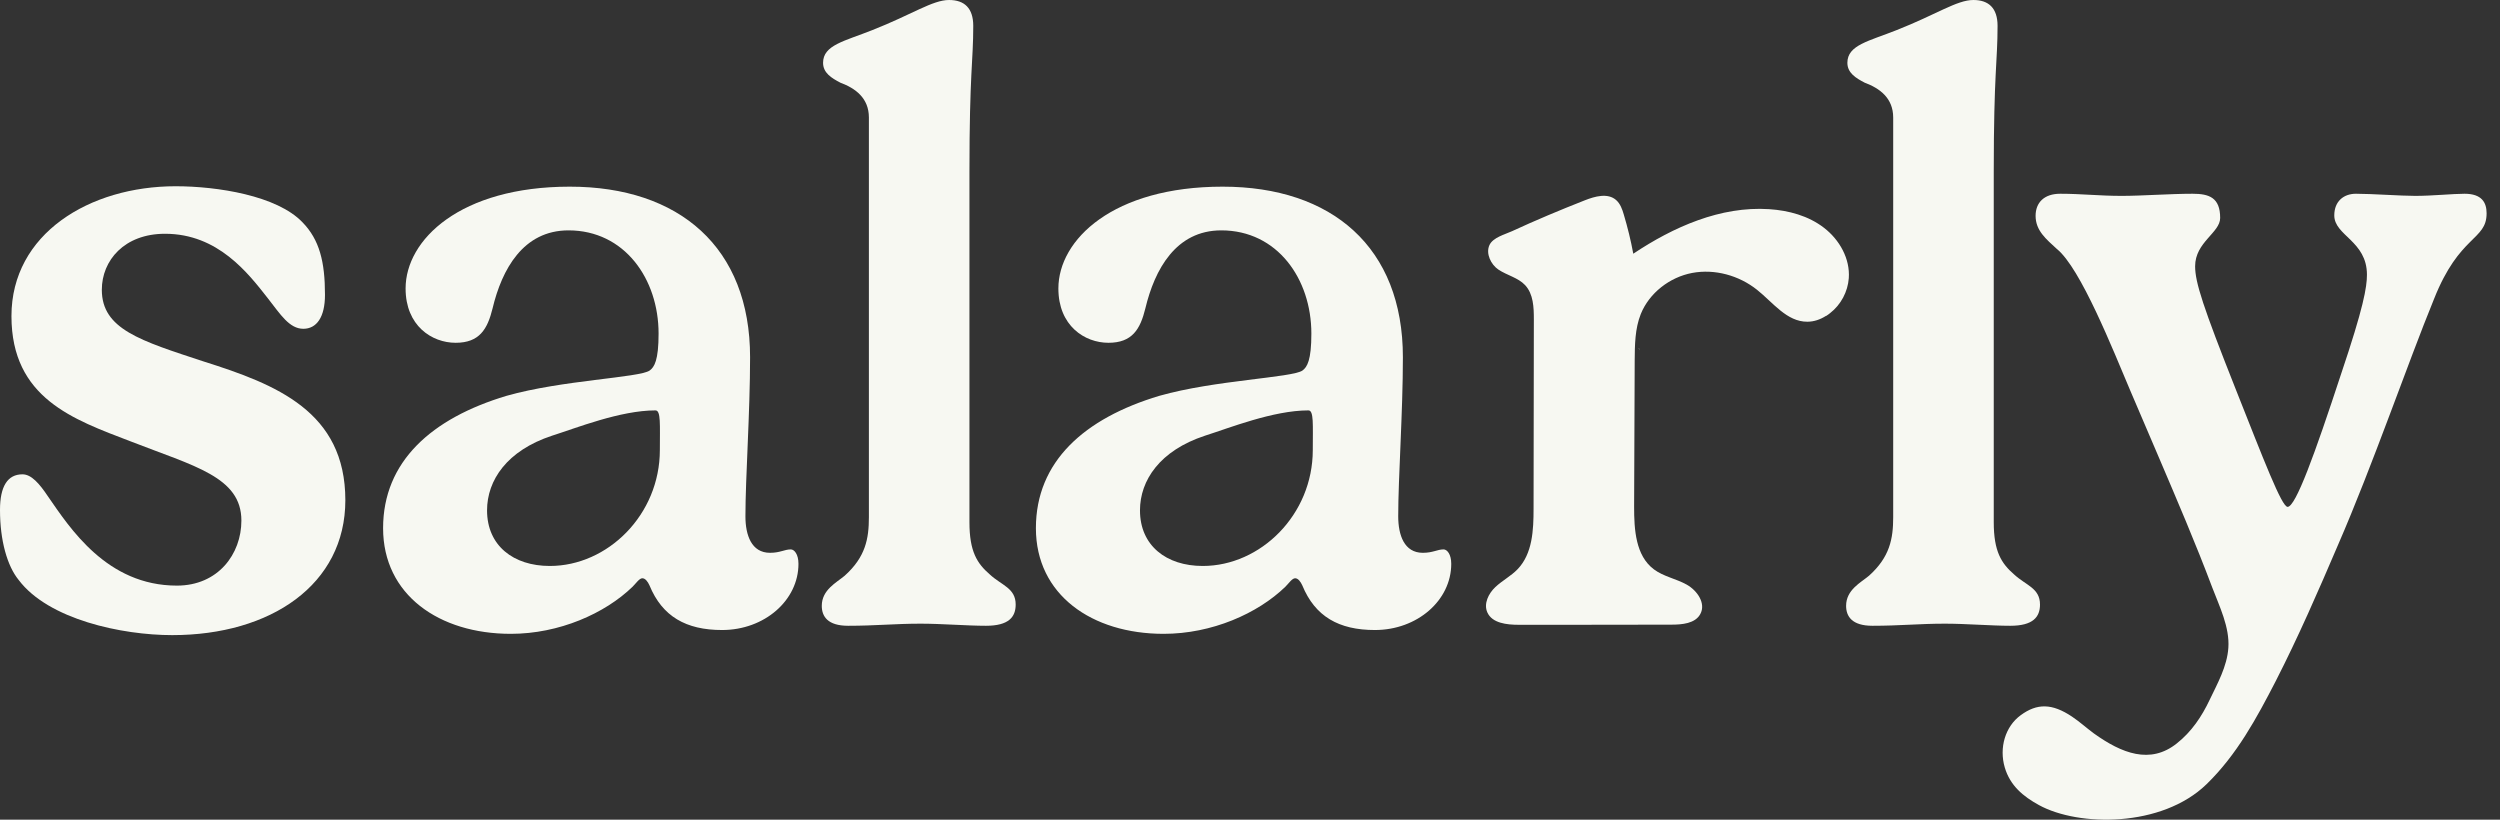 <svg width="122" height="40" viewBox="0 0 122 40" fill="none" xmlns="http://www.w3.org/2000/svg">
<rect x="0" y="0" width="122" height="40" fill="#333333" stroke="none"/>
<g clip-path="url(#clip0_6436_1966)">
<path d="M121.346 10.414C121.346 11.739 120.021 11.45 118.778 14.597C117.515 17.681 115.776 22.733 114.099 26.584C113.14 28.827 112.167 31.063 111.056 33.237C110.124 35.045 109.158 36.833 107.681 38.268C105.493 40.394 101.428 40.345 99.503 39.289C98.723 38.862 98.095 38.337 97.833 37.454C97.55 36.494 97.853 35.452 98.613 34.9C99.413 34.314 100.138 34.321 101.111 34.969C101.484 35.218 101.815 35.521 102.181 35.791C103.547 36.77 104.934 37.309 106.225 36.281C106.943 35.715 107.446 34.969 107.833 34.148C108.205 33.368 108.682 32.526 108.744 31.615C108.813 30.608 108.309 29.593 107.957 28.668C107.15 26.522 106.245 24.417 105.348 22.312C104.893 21.242 104.43 20.173 103.975 19.103C103.105 17.053 101.532 13.078 100.372 12.147C99.855 11.67 99.337 11.256 99.337 10.532C99.337 9.89 99.751 9.455 100.538 9.455C101.573 9.455 102.443 9.559 103.54 9.559C104.534 9.559 105.9 9.455 106.998 9.455C107.805 9.455 108.344 9.641 108.344 10.635C108.344 11.36 107.122 11.815 107.122 12.995C107.122 13.782 107.515 14.983 109.089 18.958C110.476 22.457 111.346 24.735 111.635 24.735C112.029 24.735 112.96 22.167 114.244 18.254C115.341 15.004 115.507 14.01 115.507 13.409C115.507 11.753 113.913 11.505 113.913 10.511C113.913 9.828 114.368 9.455 114.969 9.455C115.756 9.455 117.143 9.559 117.867 9.559C118.695 9.559 119.71 9.455 120.269 9.455C121.118 9.455 121.346 9.89 121.346 10.408V10.414Z" fill="#F7F8F2"/>
<path d="M9.938 17.64C6.853 16.625 4.969 16.066 4.969 14.141C4.969 12.712 6.066 11.408 8.054 11.408C10.642 11.408 12.112 13.333 13.085 14.575C13.685 15.341 14.12 16.045 14.803 16.045C15.445 16.045 15.859 15.486 15.859 14.389C15.859 12.774 15.59 11.698 14.762 10.849C13.52 9.544 10.6 9.089 8.571 9.089C4.369 9.089 0.559 11.408 0.559 15.424C0.559 19.441 3.602 20.476 6.356 21.532C9.482 22.753 11.78 23.271 11.78 25.404C11.78 27.039 10.642 28.578 8.634 28.578C5.217 28.578 3.416 25.776 2.34 24.223C1.925 23.602 1.532 23.147 1.097 23.147C0.373 23.147 0 23.727 0 24.886C0 26.377 0.352 27.619 0.911 28.302C2.36 30.228 5.942 30.994 8.406 30.994C13.209 30.994 16.853 28.53 16.853 24.41C16.853 20.083 13.478 18.758 9.938 17.64Z" fill="#F7F8F2"/>
<path d="M38.592 26.811C38.281 26.811 38.074 26.977 37.577 26.977C36.666 26.977 36.377 26.107 36.377 25.196C36.377 23.312 36.604 20.124 36.604 17.432C36.604 12.07 33.147 9.109 27.805 9.109C22.463 9.109 19.793 11.697 19.793 14.078C19.793 15.9 21.076 16.728 22.236 16.728C23.395 16.728 23.788 16.066 24.037 15.051C24.492 13.147 25.528 11.242 27.743 11.242C30.476 11.242 32.139 13.609 32.139 16.28C32.139 17.584 31.932 17.915 31.704 18.081C31.207 18.433 27.412 18.55 24.72 19.316C21.056 20.414 18.695 22.526 18.695 25.776C18.695 29.027 21.428 30.931 24.927 30.931C27.287 30.931 29.523 29.938 30.869 28.633C31.035 28.468 31.201 28.219 31.345 28.219C31.49 28.219 31.615 28.385 31.697 28.571C32.319 30.082 33.478 30.745 35.238 30.745C37.308 30.745 38.965 29.296 38.965 27.515C38.965 27.039 38.757 26.811 38.592 26.811ZM26.832 27.619C25.051 27.619 23.768 26.625 23.768 24.907C23.768 23.436 24.741 21.987 26.936 21.263C28.116 20.89 30.269 20.027 31.987 20.027C32.256 20.027 32.201 20.717 32.201 21.96C32.201 25.127 29.648 27.619 26.832 27.619Z" fill="#F7F8F2"/>
<path d="M70.448 26.811C70.138 26.811 69.931 26.977 69.434 26.977C68.523 26.977 68.233 26.107 68.233 25.196C68.233 23.312 68.461 20.124 68.461 17.432C68.461 12.07 65.003 9.109 59.661 9.109C54.32 9.109 51.649 11.697 51.649 14.078C51.649 15.9 52.933 16.728 54.092 16.728C55.252 16.728 55.645 16.066 55.893 15.051C56.349 13.147 57.384 11.242 59.599 11.242C62.332 11.242 63.995 13.609 63.995 16.28C63.995 17.584 63.788 17.915 63.561 18.081C63.064 18.433 59.268 18.55 56.577 19.316C52.912 20.414 50.552 22.526 50.552 25.776C50.552 29.027 53.285 30.931 56.784 30.931C59.144 30.931 61.38 29.938 62.726 28.633C62.891 28.468 63.057 28.219 63.202 28.219C63.347 28.219 63.471 28.385 63.554 28.571C64.175 30.082 65.334 30.745 67.094 30.745C69.165 30.745 70.821 29.296 70.821 27.515C70.821 27.039 70.614 26.811 70.448 26.811ZM58.695 27.619C56.915 27.619 55.631 26.625 55.631 24.907C55.631 23.436 56.604 21.987 58.799 21.263C59.979 20.89 62.132 20.027 63.851 20.027C64.12 20.027 64.064 20.717 64.064 21.96C64.064 25.127 61.511 27.619 58.695 27.619Z" fill="#F7F8F2"/>
<path d="M48.302 28.033C47.681 27.495 47.309 26.915 47.309 25.486V8.385C47.309 3.54 47.495 3.002 47.495 1.263C47.495 0.393 47.06 0 46.315 0C45.507 0 44.514 0.704 42.567 1.47C41.221 2.008 40.166 2.195 40.166 3.064C40.166 3.561 40.58 3.81 41.014 4.037C41.739 4.306 42.402 4.783 42.402 5.735V25.238C42.402 26.294 42.236 27.184 41.221 28.095C40.828 28.427 40.103 28.779 40.103 29.565C40.103 30.083 40.393 30.538 41.387 30.538C42.712 30.538 43.685 30.435 44.928 30.435C45.942 30.435 47.205 30.538 48.116 30.538C49.234 30.538 49.565 30.104 49.565 29.503C49.565 28.696 48.882 28.571 48.302 28.033Z" fill="#F7F8F2"/>
<path d="M98.289 28.033C97.668 27.495 97.295 26.915 97.295 25.486V8.385C97.295 3.54 97.481 3.002 97.481 1.263C97.481 0.393 97.046 0 96.301 0C95.494 0 94.5 0.704 92.554 1.47C91.208 2.008 90.152 2.195 90.152 3.064C90.152 3.561 90.566 3.81 91.001 4.037C91.725 4.306 92.388 4.783 92.388 5.735V25.238C92.388 26.294 92.222 27.184 91.208 28.095C90.814 28.427 90.09 28.779 90.09 29.565C90.09 30.083 90.38 30.538 91.374 30.538C92.698 30.538 93.672 30.435 94.914 30.435C95.928 30.435 97.191 30.538 98.102 30.538C99.22 30.538 99.552 30.104 99.552 29.503C99.552 28.696 98.868 28.571 98.289 28.033Z" fill="#F7F8F2"/>
<path d="M89.103 15.418C88.834 15.59 88.523 15.7 88.199 15.7C87.198 15.707 86.522 14.762 85.742 14.141C84.866 13.444 83.686 13.112 82.581 13.319C81.477 13.527 80.483 14.3 80.069 15.328C79.786 16.039 79.779 16.825 79.773 17.591C79.766 19.972 79.752 22.353 79.745 24.734C79.745 25.838 79.814 27.115 80.711 27.785C81.18 28.137 81.795 28.24 82.312 28.53C82.83 28.82 83.258 29.448 82.975 29.965C82.726 30.428 82.091 30.483 81.56 30.483C79.918 30.483 78.275 30.483 76.639 30.49C75.797 30.49 74.962 30.49 74.12 30.49C73.534 30.49 72.816 30.414 72.581 29.883C72.395 29.462 72.637 28.965 72.975 28.647C73.313 28.33 73.741 28.109 74.058 27.778C74.79 27.019 74.838 25.859 74.838 24.817C74.838 21.739 74.845 18.668 74.852 15.59C74.852 14.996 74.831 14.348 74.424 13.913C74.079 13.547 73.541 13.437 73.12 13.154C72.768 12.919 72.492 12.381 72.685 11.96C72.858 11.587 73.437 11.442 73.782 11.284C74.949 10.745 76.136 10.248 77.329 9.779C77.833 9.579 78.454 9.406 78.862 9.758C79.069 9.938 79.165 10.207 79.241 10.469C79.427 11.097 79.586 11.732 79.704 12.381C81.67 11.07 83.962 10.055 86.329 10.207C87.288 10.269 88.254 10.531 89.013 11.118C89.773 11.705 90.29 12.629 90.221 13.575C90.173 14.237 89.835 14.872 89.31 15.279C89.248 15.328 89.186 15.376 89.117 15.418H89.103Z" fill="#F7F8F2"/>
<path d="M80 17.102C80 17.06 79.973 17.033 79.973 16.984C80 17.012 79.993 17.053 80 17.102Z" fill="#F7F8F2"/>
</g>
<defs>
<clipPath id="clip0_6436_1966">
<rect width="121.346" height="40" fill="white"/>
</clipPath>
</defs>
</svg>
